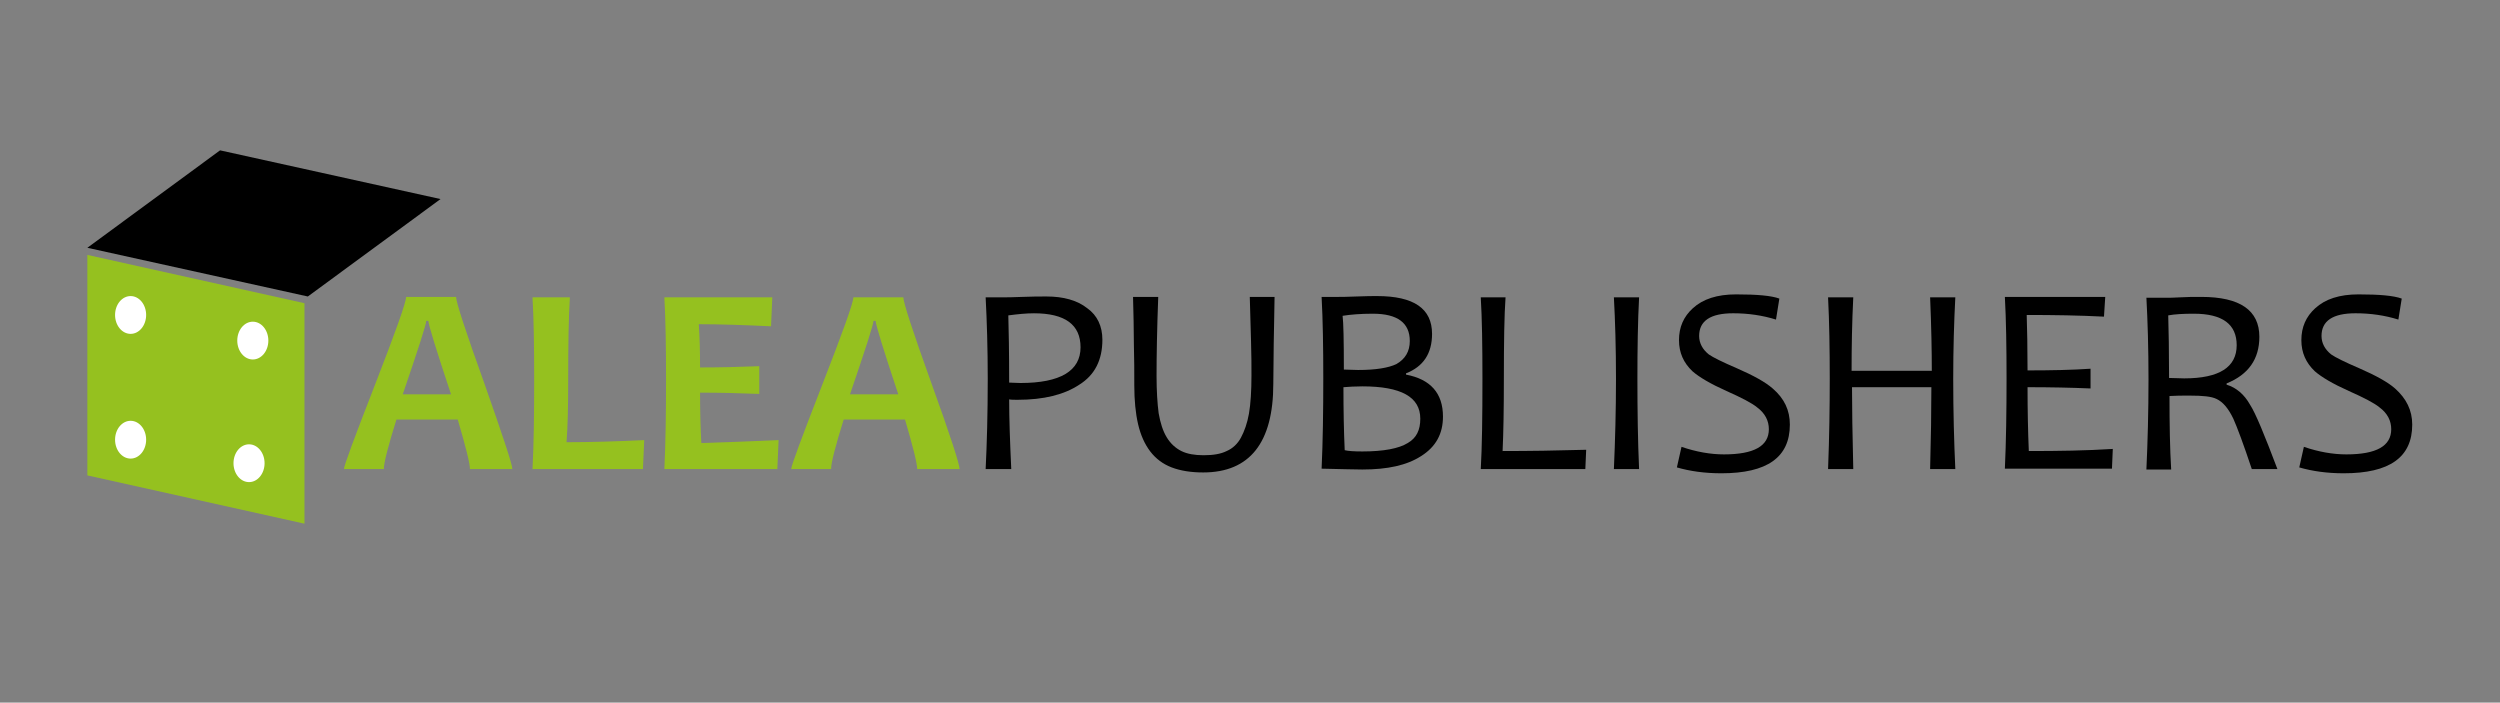 <?xml version="1.0" encoding="utf-8"?>
<svg xmlns="http://www.w3.org/2000/svg" id="Laag_1" style="enable-background:new 0 0 595.3 167.3;" version="1.1" viewBox="0 0 595.3 167.3" x="0px" y="0px">
<rect x="0" y="0" width="595.3" height="167.3" fill="#808080" stroke="none"/>
<style type="text/css">
	.st0{fill:#95C11F;}
	.st1{fill:#FFFFFF;}
	.st2{enable-background:new    ;}
</style>
<g>
	<g>
		<polygon class="st0" points="72.5,124.7 20.8,113.2 20.8,60.7 72.5,72.2"/>
		<polygon points="73.3,70.6 20.8,59 52.4,35.8 104.9,47.4"/>
		<ellipse class="st1" cx="31.1" cy="75" rx="3.7" ry="4.5"/>
		<ellipse class="st1" cx="31.1" cy="104.7" rx="3.7" ry="4.5"/>
		<ellipse class="st1" cx="60.2" cy="81.1" rx="3.7" ry="4.5"/>
		<ellipse class="st1" cx="59.3" cy="110.3" rx="3.7" ry="4.5"/>
	</g>
	<g class="st2">
		<path class="st0" d="M122,111.7h-10.1c0-1.4-1-5.3-2.9-11.8H94.4c-2,6.4-3,10.3-3,11.8h-9.5c0-0.8,2.5-7.5,7.4-20.1&#xA;			C94.2,79,96.7,72,96.7,70.7h11.9c0,1.2,2.2,8,6.7,20.5C119.7,103.7,122,110.6,122,111.7z M107.4,93.9c-3.6-10.8-5.4-16.7-5.4-17.5&#xA;			h-0.5c0,0.8-1.9,6.7-5.6,17.5H107.4z"/>
		<path class="st0" d="M153.4,104.8l-0.3,6.9h-26.3c0.3-5.7,0.4-12.8,0.4-21.4c0-7.9-0.1-14.4-0.4-19.5h8.9&#xA;			c-0.3,4.8-0.4,11.3-0.4,19.5c0,6.3-0.1,11.3-0.4,15C140.8,105.3,146.9,105.1,153.4,104.8z"/>
	</g>
	<g class="st2">
		<path class="st0" d="M185.4,104.8l-0.3,6.9h-26.9c0.3-6.3,0.4-13.5,0.4-21.4c0-7.6-0.1-14.1-0.4-19.5h25.7l-0.3,6.9&#xA;			c-6.3-0.3-12-0.5-17.2-0.5c0.2,2.9,0.3,6.4,0.3,10.3c4.4,0,9.1-0.1,14.1-0.3v6.6c-4.9-0.2-9.6-0.3-14.1-0.3c0,4.3,0.1,8.2,0.3,12&#xA;			C172.7,105.3,178.9,105.1,185.4,104.8z"/>
	</g>
	<g class="st2">
		<path class="st0" d="M228.5,111.7h-10.1c0-1.4-1-5.3-2.9-11.8h-14.6c-2,6.4-3,10.3-3,11.8h-9.5c0-0.8,2.5-7.5,7.4-20.1&#xA;			c4.9-12.6,7.4-19.5,7.4-20.8h11.9c0,1.2,2.2,8,6.7,20.5C226.3,103.7,228.5,110.6,228.5,111.7z M213.9,93.9&#xA;			c-3.6-10.8-5.4-16.7-5.4-17.5H208c0,0.8-1.9,6.7-5.6,17.5H213.9z"/>
	</g>
	<g class="st2">
		<path d="M262.5,80.9c0,4.8-1.8,8.4-5.5,10.7c-3.6,2.4-8.5,3.6-14.7,3.6c-0.8,0-1.5,0-2-0.1c0,4.6,0.2,10.1,0.5,16.6h-6.1&#xA;			c0.3-6,0.5-13.1,0.5-21.5c0-7.2-0.2-13.7-0.5-19.4h4.5c0.5,0,1.9,0,4.2-0.1s4.2-0.1,5.8-0.1c4,0,7.3,0.9,9.7,2.8&#xA;			C261.3,75.1,262.5,77.7,262.5,80.9z M257.3,82.7c0-5.4-3.7-8.1-11.1-8.1c-1.8,0-3.8,0.2-6.1,0.5c0.1,3.4,0.2,8.7,0.2,16&#xA;			c0.7,0,1.6,0.1,2.7,0.1C252.5,91.2,257.3,88.3,257.3,82.7z"/>
		<path d="M303.5,70.7c-0.1,4-0.1,7.7-0.2,11.1c0,3.4-0.1,6.6-0.1,9.6c0,14-5.6,21.1-16.7,21.1c-2.9,0-5.4-0.4-7.5-1.2&#xA;			c-2.1-0.8-3.8-2.1-5.1-3.8c-1.3-1.7-2.3-3.9-2.9-6.5c-0.6-2.6-0.9-5.7-0.9-9.2c0-3.1,0-6.4-0.1-9.9c0-3.5-0.1-7.2-0.2-11.2h6&#xA;			c-0.3,8-0.4,14.2-0.4,18.8c0,3.6,0.2,6.6,0.5,8.9c0.4,2.3,1,4.2,1.9,5.7c0.9,1.5,2.1,2.6,3.5,3.3s3.2,1,5.3,1c2.3,0,4.1-0.3,5.5-1&#xA;			c1.4-0.6,2.6-1.7,3.4-3.2s1.5-3.4,1.9-5.7c0.4-2.3,0.6-5.4,0.6-9.1c0-2.2,0-4.9-0.1-8c-0.1-3.1-0.2-6.7-0.3-10.7H303.5z"/>
		<path d="M343.6,99.2c0,4.1-1.7,7.2-5.2,9.4c-3.4,2.2-8,3.2-14,3.2c-1.6,0-4.9-0.1-9.7-0.2c0.3-6.5,0.4-13.7,0.4-21.5&#xA;			c0-7.4-0.1-13.9-0.4-19.4h3.8c0.7,0,2.2,0,4.5-0.1s3.9-0.1,4.9-0.1c8.8,0,13.1,3,13.1,9c0,4.7-2.1,7.8-6.2,9.4v0.3&#xA;			C340.6,90.3,343.6,93.6,343.6,99.2z M335.7,81.2c0-4.3-2.9-6.5-8.8-6.5c-2.9,0-5.3,0.2-7.2,0.5c0.2,1.5,0.3,5.8,0.3,12.8&#xA;			c1,0,2.2,0.1,3.4,0.1c4.2,0,7.2-0.5,9.1-1.4C334.6,85.5,335.7,83.7,335.7,81.2z M338.2,99.7c0-5.2-4.6-7.7-13.8-7.7&#xA;			c-1.7,0-3.2,0.1-4.5,0.2c0,5.6,0.1,10.6,0.3,15c0.8,0.2,2.2,0.3,4.2,0.3c5.1,0,8.7-0.7,10.8-2C337.3,104.3,338.2,102.4,338.2,99.7&#xA;			z"/>
		<path d="M377.7,107.1l-0.2,4.6h-24.9c0.3-5.2,0.4-12.3,0.4-21.5c0-7.9-0.1-14.4-0.4-19.4h5.9c-0.3,4.2-0.4,10.7-0.4,19.4&#xA;			c0,7.2-0.1,12.9-0.3,17.2C364.1,107.4,370.8,107.3,377.7,107.1z"/>
		<path d="M390.3,111.7h-6c0.3-6.8,0.5-14,0.5-21.5c0-7.4-0.2-13.9-0.5-19.4h6c-0.3,5.7-0.4,12.2-0.4,19.4&#xA;			C389.9,97.8,390,104.9,390.3,111.7z"/>
		<path d="M426.2,101.1c0,7.8-5.4,11.6-16.3,11.6c-4,0-7.5-0.5-10.6-1.4l1.1-4.9c3.5,1.2,6.9,1.8,10.1,1.8c7.2,0,10.7-2,10.7-6&#xA;			c0-2-0.9-3.8-2.8-5.2c-1.2-1-3.7-2.3-7.3-3.9c-3.8-1.7-6.5-3.3-8.1-4.7c-2.1-2-3.2-4.4-3.2-7.4c0-3.1,1.1-5.6,3.3-7.6&#xA;			c2.4-2.2,5.8-3.3,10.3-3.3c5,0,8.4,0.3,10.3,1l-0.8,5c-3.2-1-6.6-1.5-10.2-1.5c-5.4,0-8.1,1.8-8.1,5.4c0,1.7,0.8,3.2,2.3,4.4&#xA;			c1,0.7,3.2,1.8,6.7,3.3c3.9,1.7,6.8,3.3,8.5,4.8C424.9,94.9,426.2,97.7,426.2,101.1z"/>
		<path d="M465.6,111.7h-6c0.2-7.3,0.3-13.8,0.3-19.5H441c0,4.7,0.1,11.2,0.3,19.5h-6c0.3-7.7,0.4-14.8,0.4-21.5&#xA;			c0-7-0.1-13.5-0.4-19.4h6c-0.3,6-0.4,11.8-0.4,17.5H460c0-4.6-0.1-10.4-0.4-17.5h6c-0.3,5.8-0.5,12.3-0.5,19.4&#xA;			C465.1,98,465.3,105.2,465.6,111.7z"/>
		<path d="M503.1,106.9l-0.2,4.7h-25.5c0.3-6.5,0.4-13.7,0.4-21.5c0-7.4-0.1-13.9-0.4-19.4h23.9l-0.3,4.7&#xA;			c-5.8-0.3-11.9-0.4-18.4-0.4c0.1,3.3,0.2,7.6,0.2,13.2c5.6,0,10.6-0.1,15-0.4v4.7c-4.7-0.2-9.7-0.3-15-0.3&#xA;			c0,5.4,0.1,10.4,0.3,15.2C490.2,107.4,496.8,107.3,503.1,106.9z"/>
		<path d="M542.3,111.7h-6.1c-2-6-3.5-10-4.4-12c-1.2-2.5-2.5-4-4-4.7c-1.2-0.6-3.3-0.8-6.4-0.8c-1.8,0-3.4,0-4.8,0.1&#xA;			c0,6.8,0.1,12.6,0.4,17.5h-5.9c0.3-6.5,0.5-13.7,0.5-21.5c0-7.4-0.2-13.9-0.5-19.4h4.5c0.9,0,2.1,0,3.6-0.1s3.1-0.1,5-0.1&#xA;			c9.2,0,13.8,3.2,13.8,9.5c0,5.3-2.6,9-7.8,11.1v0.3c2.3,0.7,4.2,2.3,5.6,4.8C537.1,98.4,539.2,103.5,542.3,111.7z M532.6,82.2&#xA;			c0-5-3.4-7.5-10.2-7.5c-2.4,0-4.5,0.1-6.1,0.4c0.1,3.6,0.2,8.6,0.2,14.9c1.3,0,2.5,0.1,3.6,0.1C528.5,90.1,532.6,87.4,532.6,82.2z"/>
		<path d="M574.4,101.1c0,7.8-5.4,11.6-16.3,11.6c-4,0-7.5-0.5-10.6-1.4l1.1-4.9c3.5,1.2,6.9,1.8,10.1,1.8c7.2,0,10.7-2,10.7-6&#xA;			c0-2-0.9-3.8-2.8-5.2c-1.2-1-3.7-2.3-7.3-3.9c-3.8-1.7-6.5-3.3-8.1-4.7c-2.1-2-3.2-4.4-3.2-7.4c0-3.1,1.1-5.6,3.3-7.6&#xA;			c2.4-2.2,5.8-3.3,10.3-3.3c5,0,8.4,0.3,10.3,1l-0.8,5c-3.2-1-6.6-1.5-10.2-1.5c-5.4,0-8.1,1.8-8.1,5.4c0,1.7,0.8,3.2,2.3,4.4&#xA;			c1,0.7,3.2,1.8,6.7,3.3c3.9,1.7,6.8,3.3,8.5,4.8C573,94.9,574.4,97.7,574.4,101.1z"/>
	</g>
</g>
</svg>